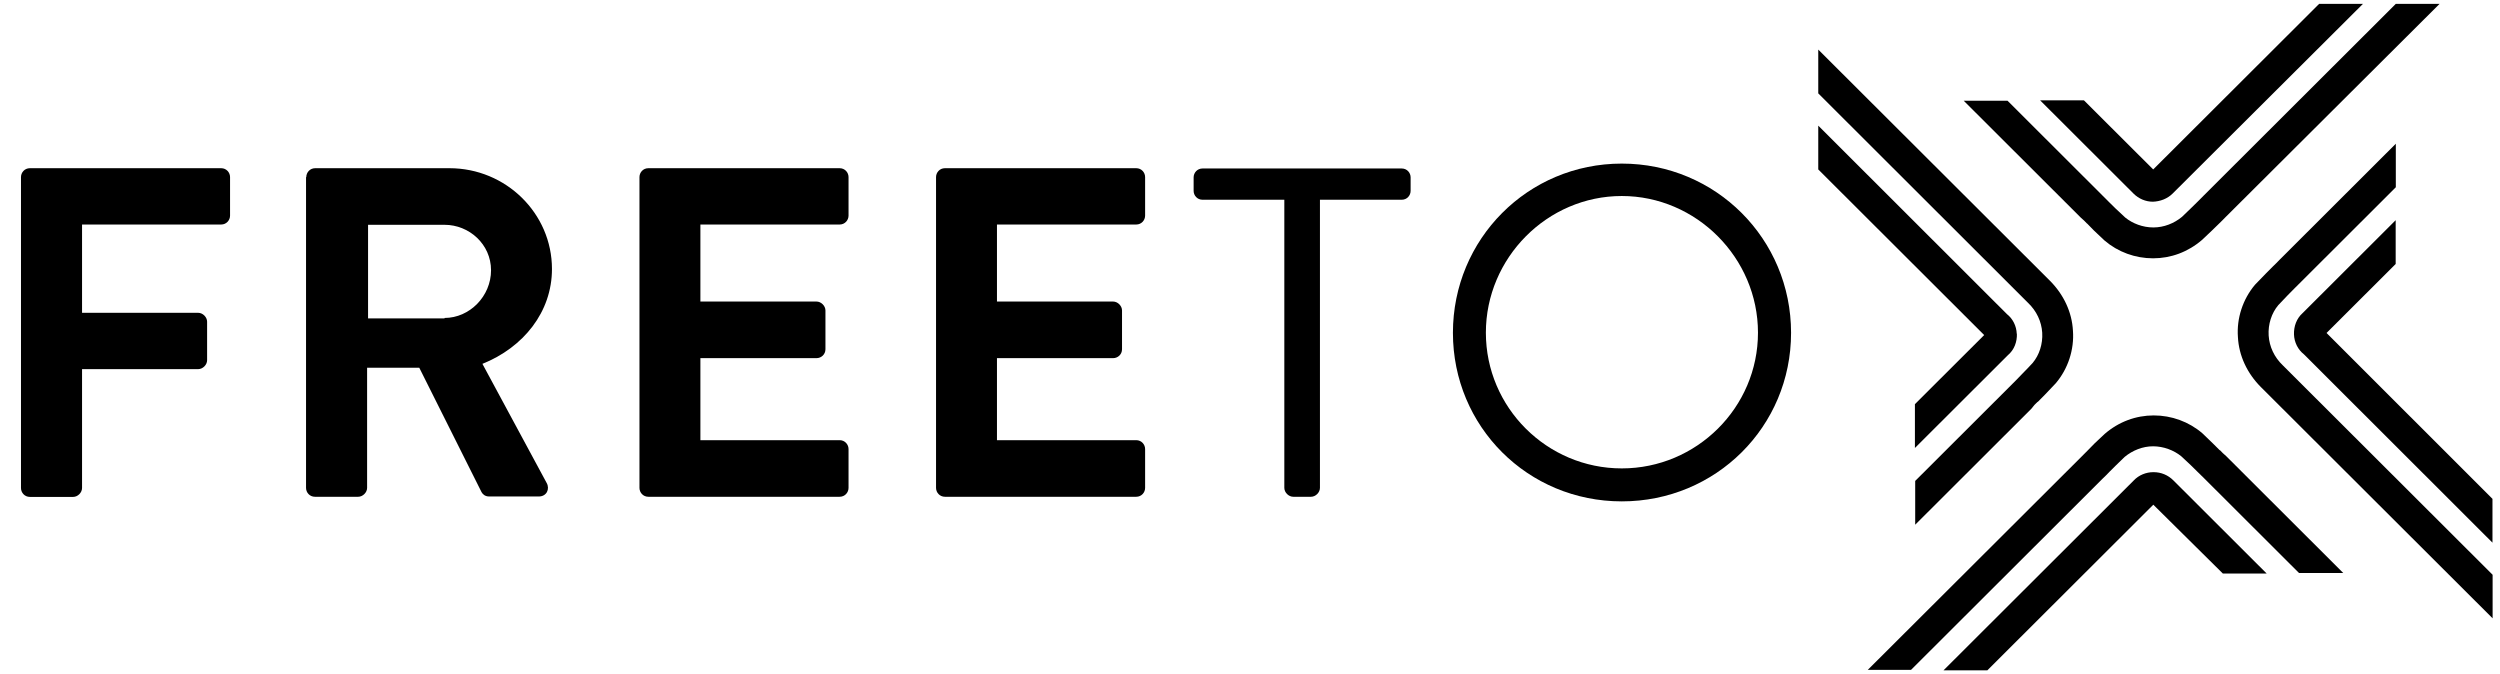 <svg width="89" height="24" viewBox="0 0 89 24" fill="none" xmlns="http://www.w3.org/2000/svg">
<path d="M0.747 6.305C0.747 6.141 0.876 5.988 1.064 5.988H7.873C8.061 5.988 8.19 6.141 8.19 6.305V7.676C8.19 7.839 8.061 7.993 7.873 7.993H2.921V11.136H7.056C7.22 11.136 7.373 11.29 7.373 11.453V12.824C7.373 12.987 7.22 13.141 7.056 13.141H2.921V17.373C2.921 17.537 2.768 17.69 2.604 17.69H1.064C0.876 17.69 0.747 17.537 0.747 17.373V6.305Z" fill="black"/>
<path d="M10.904 6.305C10.904 6.141 11.033 5.988 11.221 5.988H16C18.006 5.988 19.65 7.592 19.65 9.577C19.65 11.111 18.63 12.369 17.174 12.953L19.462 17.195C19.581 17.408 19.462 17.675 19.18 17.675H17.416C17.263 17.675 17.184 17.591 17.144 17.522L14.926 13.091H13.069V17.368C13.069 17.532 12.915 17.685 12.752 17.685H11.211C11.023 17.685 10.895 17.532 10.895 17.368V6.305H10.904ZM15.827 11.319C16.718 11.319 17.481 10.547 17.481 9.621C17.481 8.696 16.703 8.003 15.827 8.003H13.103V11.334H15.827V11.324V11.319Z" fill="black"/>
<path d="M22.765 6.305C22.765 6.141 22.893 5.988 23.082 5.988H29.891C30.079 5.988 30.208 6.141 30.208 6.305V7.676C30.208 7.839 30.079 7.993 29.891 7.993H24.934V10.735H29.069C29.232 10.735 29.386 10.889 29.386 11.052V12.433C29.386 12.621 29.232 12.75 29.069 12.75H24.934V15.67H29.891C30.079 15.67 30.208 15.824 30.208 15.987V17.368C30.208 17.532 30.079 17.685 29.891 17.685H23.082C22.893 17.685 22.765 17.532 22.765 17.368V6.305Z" fill="black"/>
<path d="M33.323 6.305C33.323 6.141 33.452 5.988 33.64 5.988H40.449C40.638 5.988 40.766 6.141 40.766 6.305V7.676C40.766 7.839 40.638 7.993 40.449 7.993H35.492V10.735H39.627C39.791 10.735 39.944 10.889 39.944 11.052V12.433C39.944 12.621 39.791 12.75 39.627 12.75H35.492V15.67H40.449C40.638 15.67 40.766 15.824 40.766 15.987V17.368C40.766 17.532 40.638 17.685 40.449 17.685H33.64C33.452 17.685 33.323 17.532 33.323 17.368V6.305Z" fill="black"/>
<path d="M45.722 7.111H42.81C42.622 7.111 42.493 6.958 42.493 6.795V6.314C42.493 6.151 42.622 5.998 42.81 5.998H49.902C50.09 5.998 50.218 6.151 50.218 6.314V6.795C50.218 6.958 50.09 7.111 49.902 7.111H46.99V17.368C46.99 17.532 46.836 17.685 46.673 17.685H46.039C45.876 17.685 45.722 17.532 45.722 17.368V7.111Z" fill="black"/>
<path d="M57.736 5.824C61.083 5.824 63.762 8.507 63.762 11.849C63.762 15.19 61.083 17.849 57.736 17.849C54.388 17.849 51.724 15.185 51.724 11.849C51.724 8.512 54.388 5.824 57.736 5.824ZM57.736 16.675C60.4 16.675 62.584 14.507 62.584 11.844C62.584 9.181 60.39 6.978 57.736 6.978C55.081 6.978 52.897 9.181 52.897 11.844C52.897 14.507 55.071 16.675 57.736 16.675Z" fill="black"/>
<path d="M74.297 7.953C74.44 8.107 74.604 8.27 74.921 8.562C75.401 8.973 76.015 9.196 76.649 9.196C77.283 9.196 77.892 8.973 78.397 8.537C78.689 8.27 78.858 8.092 79.006 7.953C79.076 7.884 79.15 7.814 79.229 7.73L86.85 0.137H85.291L78.466 6.948C78.382 7.032 78.313 7.102 78.234 7.181C78.09 7.319 77.942 7.473 77.679 7.72C77.397 7.953 77.035 8.097 76.659 8.097C76.283 8.097 75.921 7.958 75.659 7.745C75.376 7.488 75.223 7.334 75.084 7.196C75 7.112 74.931 7.042 74.851 6.963L71.469 3.587H69.909L74.079 7.75C74.163 7.819 74.232 7.889 74.302 7.963L74.297 7.953Z" fill="black"/>
<path d="M79.026 16.032C78.873 15.878 78.709 15.715 78.402 15.423C77.922 15.012 77.308 14.789 76.674 14.789C76.04 14.789 75.431 15.012 74.926 15.448C74.634 15.715 74.465 15.883 74.326 16.032C74.257 16.101 74.188 16.17 74.104 16.255L66.492 23.848H68.032L74.856 17.037C74.941 16.953 75.02 16.883 75.089 16.804C75.228 16.665 75.381 16.512 75.639 16.265C75.921 16.032 76.283 15.888 76.649 15.888C77.016 15.888 77.387 16.027 77.649 16.24C77.932 16.497 78.085 16.651 78.224 16.789C78.308 16.873 78.377 16.943 78.462 17.022L81.844 20.398H83.419L79.249 16.235C79.165 16.166 79.096 16.096 79.026 16.022V16.032Z" fill="black"/>
<path d="M72.544 14.309C72.698 14.155 72.871 13.982 73.188 13.641C73.624 13.126 73.846 12.443 73.797 11.774C73.762 11.116 73.47 10.487 72.975 9.992L64.73 1.765V3.324L72.197 10.78C72.504 11.072 72.678 11.448 72.703 11.844C72.727 12.245 72.599 12.641 72.361 12.923C72.093 13.215 71.915 13.378 71.776 13.532C71.692 13.616 71.613 13.695 71.529 13.779L68.181 17.121V18.68L72.316 14.552C72.385 14.457 72.46 14.373 72.539 14.304L72.544 14.309Z" fill="black"/>
<path d="M71.796 11.884C71.786 11.601 71.653 11.344 71.445 11.181L64.73 4.473V6.032L70.637 11.928L68.171 14.388V15.948L71.484 12.641C71.707 12.453 71.811 12.171 71.801 11.879L71.796 11.884Z" fill="black"/>
<path d="M79.134 20.418H80.694L77.371 17.101C77.183 16.913 76.936 16.809 76.668 16.809H76.658C76.401 16.809 76.143 16.913 75.965 17.101L69.19 23.863H70.75L76.658 17.967L79.134 20.418Z" fill="black"/>
<path d="M74.188 3.572H72.628L75.951 6.889C76.139 7.077 76.387 7.181 76.644 7.181C76.902 7.171 77.159 7.077 77.347 6.889L84.122 0.137H82.562L76.654 6.032L74.188 3.572Z" fill="black"/>
<path d="M88.737 20.462L81.269 13.007C80.962 12.715 80.789 12.339 80.764 11.943C80.74 11.542 80.868 11.146 81.106 10.864C81.378 10.572 81.542 10.409 81.695 10.255C81.779 10.171 81.859 10.092 81.943 10.008L85.291 6.666V5.117L81.156 9.245C81.071 9.329 81.002 9.409 80.923 9.478C80.769 9.631 80.596 9.805 80.279 10.136C79.843 10.651 79.62 11.334 79.67 12.002C79.704 12.661 79.997 13.29 80.492 13.784L88.737 22.012V20.462Z" fill="black"/>
<path d="M85.286 9.398V7.839L81.973 11.146C81.76 11.334 81.656 11.616 81.666 11.908C81.676 12.19 81.809 12.448 82.017 12.611L88.732 19.319V17.759L82.825 11.854L85.281 9.403L85.286 9.398Z" fill="black"/>
</svg>
